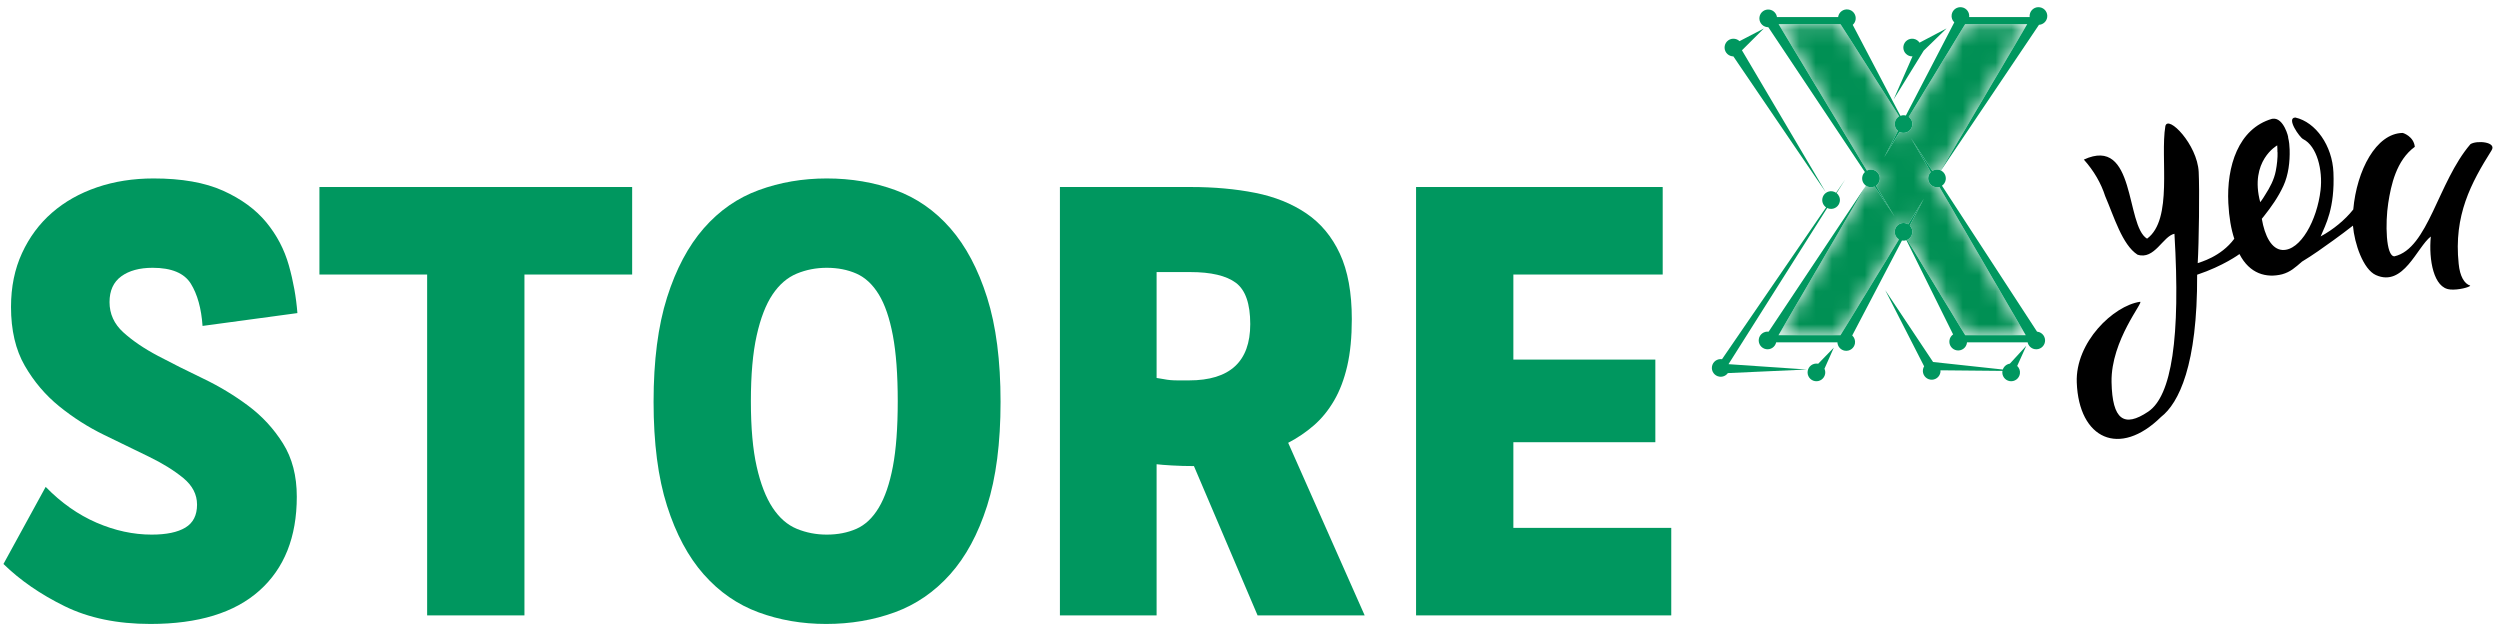 <?xml version="1.0" encoding="UTF-8"?>
<svg width="153px" height="39px" viewBox="0 0 153 39" version="1.1" xmlns="http://www.w3.org/2000/svg" xmlns:xlink="http://www.w3.org/1999/xlink">
    <!-- Generator: Sketch 53.2 (72643) - https://sketchapp.com -->
    <title>Group 33</title>
    <desc>Created with Sketch.</desc>
    <defs>
        <path d="M11.651,0.146 L8.197,5.824 C8.357,5.94 8.448,6.139 8.414,6.348 L8.414,6.348 C8.367,6.642 8.089,6.843 7.794,6.795 L7.794,6.795 C7.738,6.787 7.685,6.769 7.637,6.745 L7.637,6.745 L6.699,8.286 L7.535,6.677 C7.393,6.559 7.315,6.371 7.346,6.175 L7.346,6.175 C7.374,6.006 7.478,5.868 7.617,5.79 L7.617,5.79 L4.045,0.183 C4.032,0.171 4.021,0.159 4.009,0.146 L4.009,0.146 L0.233,0.146 L5.637,9.109 C5.737,9.057 5.854,9.035 5.974,9.054 L5.974,9.054 C6.269,9.102 6.47,9.379 6.422,9.675 L6.422,9.675 C6.398,9.826 6.312,9.953 6.194,10.033 L6.194,10.033 L7.34,11.933 L6.106,10.083 C6.013,10.123 5.909,10.139 5.802,10.122 L5.802,10.122 C5.717,10.108 5.641,10.075 5.575,10.028 L5.575,10.028 L5.512,10.129 L0.226,19.185 L4.02,19.185 L7.602,13.319 C7.418,13.209 7.311,12.995 7.346,12.77 L7.346,12.77 C7.394,12.475 7.672,12.274 7.967,12.322 L7.967,12.322 C8.04,12.334 8.106,12.36 8.165,12.396 L8.165,12.396 L9.121,10.831 L8.262,12.473 C8.381,12.592 8.443,12.764 8.414,12.942 L8.414,12.942 C8.384,13.129 8.262,13.277 8.102,13.349 L8.102,13.349 L11.656,19.185 L15.359,19.185 L10.073,10.108 C10,10.129 9.921,10.135 9.841,10.122 L9.841,10.122 C9.546,10.074 9.345,9.797 9.393,9.502 L9.393,9.502 C9.412,9.384 9.468,9.282 9.547,9.204 L9.547,9.204 L8.331,7.117 L9.642,9.129 C9.749,9.062 9.879,9.033 10.013,9.054 L10.013,9.054 C10.067,9.063 10.118,9.079 10.164,9.102 L10.164,9.102 L15.447,0.146 L11.651,0.146 Z" id="path-1"></path>
        <linearGradient x1="0%" y1="50%" x2="100.001%" y2="50%" id="linearGradient-3">
            <stop stop-color="#009054" offset="0%"></stop>
            <stop stop-color="#009054" offset="100%"></stop>
        </linearGradient>
    </defs>
    <g id="Page-1" stroke="none" stroke-width="1" fill="none" fill-rule="evenodd">
        <g id="Group-33">
            <g id="Group-6" transform="translate(126.856, 7.048)" fill="#000000">
                <path d="M12.516,2.292 L12.531,2.241 C12.529,2.11 12.522,1.979 12.51,1.849 C12.519,2.001 12.52,2.148 12.516,2.292" id="Fill-2"></path>
                <path d="M12.51,1.849 C12.523,1.979 12.529,2.11 12.531,2.241 C12.539,2.64 12.497,3.023 12.422,3.412 C12.316,3.955 12.062,4.427 11.771,4.879 C11.602,5.166 11.47,5.326 11.47,5.326 C10.796,2.793 12.51,1.849 12.51,1.849 M24.334,1.776 C22.342,4.099 21.747,8.171 19.683,8.639 C19.154,8.643 19.116,6.596 19.304,5.383 C19.474,4.283 19.797,2.763 20.93,1.937 C20.866,1.301 20.222,1.087 20.182,1.088 C18.565,1.114 17.376,3.375 17.164,5.772 C16.662,6.41 15.924,7.011 15.192,7.406 C15.182,7.411 15.174,7.42 15.165,7.427 C15.467,6.706 16.044,5.709 15.95,3.501 C15.881,1.873 14.874,0.429 13.621,0.145 C13.028,0.158 13.895,1.375 14.093,1.463 C14.949,1.894 15.304,3.369 15.163,4.583 C14.947,6.444 13.93,8.291 12.841,8.251 C12.162,8.22 11.745,7.389 11.567,6.342 C11.608,6.293 11.648,6.244 11.687,6.194 C12.144,5.621 12.576,5.006 12.887,4.33 C13.198,3.654 13.291,2.854 13.27,2.109 C13.264,1.865 13.239,1.619 13.18,1.383 C13.216,1.37 12.901,0.149 12.258,0.219 C12.237,0.221 12.216,0.222 12.195,0.223 C10.128,0.822 9.403,3.14 9.518,5.389 C9.562,6.264 9.691,6.981 9.882,7.564 C9.058,8.682 7.768,9.002 7.644,9.056 C7.719,7.816 7.76,4.565 7.704,3.473 C7.618,1.788 5.825,-0.041 5.664,0.671 C5.336,2.616 6.148,6.38 4.544,7.559 C3.213,6.76 3.877,1.242 0.675,2.719 C1.292,3.404 1.731,4.174 1.98,4.952 C2.52,6.204 3.025,7.935 3.956,8.536 C4.997,8.884 5.517,7.397 6.22,7.259 C6.598,13.612 6.048,17.178 4.616,18.144 C3.139,19.139 2.414,18.653 2.371,16.336 C2.324,13.765 4.405,11.366 4.109,11.423 C2.49,11.661 0.152,13.891 0.242,16.358 C0.37,19.82 2.859,20.971 5.399,18.469 C6.486,17.625 7.635,15.293 7.609,9.765 C9.226,9.224 10.189,8.508 10.199,8.5 C10.821,9.714 11.847,9.979 12.811,9.738 C13.318,9.597 13.614,9.321 14.025,8.964 C14.686,8.566 15.32,8.11 15.942,7.662 C16.348,7.369 16.749,7.069 17.144,6.761 C17.236,7.863 17.772,9.436 18.547,9.785 C20.234,10.545 21.056,8.087 21.91,7.426 C21.772,8.858 22.086,10.591 23.09,10.666 C23.095,10.667 23.099,10.669 23.104,10.67 C23.588,10.714 24.3,10.527 24.322,10.431 C23.963,10.321 23.686,9.86 23.615,9.094 C23.302,6.131 24.375,4.146 25.624,2.16 C25.972,1.626 24.702,1.529 24.334,1.776" id="Fill-4"></path>
            </g>
            <g id="Group-9" transform="translate(108.617, 1.331)">
                <mask id="mask-2" fill="white">
                    <use xlink:href="#path-1"></use>
                </mask>
                <g id="Clip-8"></g>
                <path d="M11.651,0.146 L8.197,5.824 C8.357,5.94 8.448,6.139 8.414,6.348 L8.414,6.348 C8.367,6.642 8.089,6.843 7.794,6.795 L7.794,6.795 C7.738,6.787 7.685,6.769 7.637,6.745 L7.637,6.745 L6.699,8.286 L7.535,6.677 C7.393,6.559 7.315,6.371 7.346,6.175 L7.346,6.175 C7.374,6.006 7.478,5.868 7.617,5.79 L7.617,5.79 L4.045,0.183 C4.032,0.171 4.021,0.159 4.009,0.146 L4.009,0.146 L0.233,0.146 L5.637,9.109 C5.737,9.057 5.854,9.035 5.974,9.054 L5.974,9.054 C6.269,9.102 6.47,9.379 6.422,9.675 L6.422,9.675 C6.398,9.826 6.312,9.953 6.194,10.033 L6.194,10.033 L7.34,11.933 L6.106,10.083 C6.013,10.123 5.909,10.139 5.802,10.122 L5.802,10.122 C5.717,10.108 5.641,10.075 5.575,10.028 L5.575,10.028 L5.512,10.129 L0.226,19.185 L4.02,19.185 L7.602,13.319 C7.418,13.209 7.311,12.995 7.346,12.77 L7.346,12.77 C7.394,12.475 7.672,12.274 7.967,12.322 L7.967,12.322 C8.04,12.334 8.106,12.36 8.165,12.396 L8.165,12.396 L9.121,10.831 L8.262,12.473 C8.381,12.592 8.443,12.764 8.414,12.942 L8.414,12.942 C8.384,13.129 8.262,13.277 8.102,13.349 L8.102,13.349 L11.656,19.185 L15.359,19.185 L10.073,10.108 C10,10.129 9.921,10.135 9.841,10.122 L9.841,10.122 C9.546,10.074 9.345,9.797 9.393,9.502 L9.393,9.502 C9.412,9.384 9.468,9.282 9.547,9.204 L9.547,9.204 L8.331,7.117 L9.642,9.129 C9.749,9.062 9.879,9.033 10.013,9.054 L10.013,9.054 C10.067,9.063 10.118,9.079 10.164,9.102 L10.164,9.102 L15.447,0.146 L11.651,0.146 Z" id="Fill-7" fill="url(#linearGradient-3)" mask="url(#mask-2)"></path>
            </g>
            <g id="Group-32" transform="translate(0, 0.242)" fill="#00975F">
                <path d="M123.003,22.014 C122.806,22.043 122.638,22.181 122.572,22.373 L118.304,21.912 L115.373,17.513 L117.757,22.176 C117.722,22.234 117.697,22.299 117.686,22.37 C117.638,22.665 117.838,22.943 118.134,22.99 C118.428,23.038 118.706,22.837 118.754,22.543 C118.76,22.501 118.762,22.46 118.759,22.42 L122.55,22.457 C122.55,22.459 122.549,22.461 122.549,22.463 C122.501,22.758 122.702,23.036 122.996,23.083 C123.291,23.131 123.569,22.93 123.617,22.635 C123.646,22.451 123.579,22.273 123.452,22.154 L124.009,20.921 L123.003,22.014 Z" id="Fill-10"></path>
                <path d="M105.797,22.046 C105.795,22.042 105.793,22.038 105.791,22.034 L111.825,12.487 C111.871,12.51 111.922,12.527 111.976,12.535 C112.271,12.583 112.549,12.382 112.596,12.087 C112.628,11.888 112.547,11.696 112.399,11.578 L112.92,10.754 L112.369,11.557 C112.305,11.513 112.231,11.481 112.148,11.467 C111.853,11.42 111.576,11.62 111.528,11.915 C111.494,12.129 111.59,12.334 111.758,12.448 L105.388,21.74 C105.095,21.696 104.82,21.895 104.773,22.188 C104.725,22.483 104.926,22.761 105.221,22.808 C105.429,22.842 105.629,22.752 105.745,22.591 L110.572,22.372 L105.797,22.046 Z" id="Fill-12"></path>
                <path d="M111.272,22.02 C111.265,22.019 111.258,22.017 111.251,22.015 C110.956,21.968 110.678,22.168 110.631,22.463 C110.583,22.758 110.784,23.036 111.078,23.083 C111.373,23.131 111.651,22.93 111.699,22.636 C111.716,22.526 111.7,22.419 111.657,22.325 L112.231,21.033 L111.272,22.02 Z" id="Fill-14"></path>
                <path d="M117.731,2.857 L119.13,1.497 L117.476,2.369 C117.395,2.248 117.267,2.159 117.112,2.134 C116.817,2.086 116.539,2.287 116.491,2.581 C116.444,2.877 116.644,3.154 116.94,3.202 C116.975,3.207 117.01,3.209 117.045,3.208 L115.889,5.846 L117.731,2.857 Z" id="Fill-16"></path>
                <path d="M125.287,0.824 C125.335,0.529 125.134,0.251 124.839,0.204 C124.544,0.156 124.267,0.357 124.219,0.652 C124.211,0.703 124.21,0.753 124.216,0.802 L120.513,0.802 C120.547,0.516 120.35,0.25 120.063,0.204 C119.768,0.156 119.49,0.357 119.443,0.652 C119.413,0.833 119.478,1.008 119.602,1.127 L116.639,6.829 C116.621,6.824 116.602,6.82 116.583,6.817 C116.486,6.801 116.392,6.813 116.306,6.845 L113.387,1.279 C113.478,1.199 113.542,1.089 113.563,0.961 C113.61,0.666 113.41,0.388 113.115,0.34 C112.82,0.293 112.543,0.493 112.495,0.788 C112.494,0.793 112.494,0.798 112.493,0.802 L108.75,0.802 C108.716,0.576 108.539,0.387 108.301,0.348 C108.006,0.3 107.729,0.501 107.681,0.796 C107.634,1.091 107.834,1.368 108.129,1.416 C108.159,1.421 108.19,1.423 108.22,1.422 L114.131,10.286 C114.049,10.365 113.99,10.47 113.971,10.591 C113.937,10.801 114.029,11.002 114.192,11.117 C114.257,11.164 114.334,11.197 114.419,11.211 C114.526,11.228 114.63,11.212 114.722,11.172 L115.956,13.022 L114.811,11.122 C114.928,11.041 115.014,10.915 115.039,10.763 C115.086,10.468 114.886,10.191 114.591,10.143 C114.471,10.124 114.354,10.146 114.254,10.198 L108.85,1.235 L112.626,1.235 C112.637,1.248 112.649,1.26 112.661,1.271 L116.233,6.879 C116.094,6.957 115.991,7.095 115.963,7.264 C115.932,7.46 116.01,7.648 116.152,7.766 L115.316,9.375 L116.253,7.833 C116.302,7.858 116.354,7.875 116.411,7.885 C116.706,7.932 116.984,7.732 117.031,7.437 C117.065,7.228 116.974,7.029 116.814,6.913 L120.268,1.235 L124.064,1.235 L118.781,10.191 C118.734,10.168 118.684,10.152 118.63,10.143 C118.496,10.121 118.365,10.151 118.259,10.218 L116.947,8.205 L118.163,10.293 C118.085,10.371 118.029,10.473 118.01,10.591 C117.962,10.886 118.163,11.163 118.457,11.211 C118.538,11.224 118.616,11.218 118.69,11.197 L123.976,20.274 L120.273,20.274 L116.719,14.438 C116.879,14.366 117.001,14.218 117.031,14.031 C117.06,13.852 116.997,13.681 116.878,13.562 L117.738,11.92 L116.782,13.485 C116.723,13.449 116.656,13.423 116.583,13.411 C116.288,13.363 116.011,13.564 115.963,13.859 C115.927,14.083 116.035,14.298 116.218,14.408 L112.636,20.274 L108.843,20.274 L114.129,11.218 L108.24,20.057 C107.953,20.022 107.687,20.219 107.64,20.507 C107.593,20.802 107.793,21.08 108.088,21.127 C108.373,21.174 108.642,20.987 108.702,20.707 L112.45,20.707 C112.459,20.96 112.645,21.179 112.904,21.221 C113.199,21.269 113.476,21.068 113.524,20.773 C113.554,20.587 113.485,20.408 113.356,20.289 L116.4,14.476 C116.403,14.477 116.407,14.478 116.411,14.479 C116.502,14.494 116.591,14.485 116.672,14.457 L119.53,20.224 C119.415,20.304 119.331,20.43 119.307,20.58 C119.26,20.874 119.46,21.152 119.755,21.2 C120.05,21.247 120.328,21.047 120.375,20.752 C120.378,20.737 120.379,20.722 120.38,20.707 L124.09,20.707 C124.135,20.919 124.306,21.091 124.532,21.127 C124.827,21.175 125.104,20.975 125.152,20.68 C125.2,20.385 124.999,20.107 124.704,20.06 C124.692,20.057 124.68,20.057 124.667,20.056 L118.848,11.123 C118.966,11.043 119.053,10.916 119.077,10.763 C119.116,10.525 118.992,10.297 118.787,10.194 L124.785,1.277 C125.032,1.263 125.246,1.079 125.287,0.824" id="Fill-18"></path>
                <path d="M105.999,3.202 C106.026,3.206 106.054,3.208 106.081,3.208 L111.743,11.533 L106.607,2.836 L107.947,1.502 L106.458,2.277 C106.382,2.204 106.283,2.152 106.171,2.134 C105.876,2.086 105.599,2.287 105.551,2.581 C105.504,2.877 105.704,3.154 105.999,3.202" id="Fill-20"></path>
                <path d="M12.396,19.705 C12.321,18.632 12.082,17.771 11.68,17.121 C11.277,16.472 10.498,16.147 9.343,16.147 C8.538,16.147 7.897,16.322 7.42,16.671 C6.942,17.021 6.703,17.546 6.703,18.245 C6.703,18.969 6.985,19.587 7.548,20.098 C8.112,20.61 8.82,21.091 9.671,21.54 C10.523,21.99 11.444,22.452 12.434,22.926 C13.423,23.401 14.343,23.956 15.195,24.593 C16.047,25.229 16.755,25.997 17.318,26.896 C17.882,27.795 18.164,28.881 18.164,30.154 C18.164,32.626 17.401,34.543 15.877,35.903 C14.352,37.265 12.129,37.944 9.205,37.944 C7.18,37.944 5.431,37.582 3.957,36.858 C2.483,36.135 1.234,35.273 0.211,34.274 L2.795,29.555 C3.745,30.529 4.783,31.259 5.908,31.746 C7.033,32.233 8.158,32.476 9.283,32.476 C10.183,32.476 10.871,32.333 11.346,32.046 C11.822,31.759 12.059,31.291 12.059,30.641 C12.059,30.017 11.778,29.474 11.216,29.012 C10.655,28.551 9.949,28.113 9.1,27.701 C8.251,27.289 7.34,26.846 6.366,26.372 C5.393,25.898 4.481,25.317 3.632,24.63 C2.783,23.944 2.078,23.113 1.516,22.139 C0.954,21.166 0.674,19.967 0.674,18.544 C0.674,17.321 0.898,16.222 1.348,15.248 C1.797,14.274 2.409,13.45 3.183,12.776 C3.957,12.102 4.874,11.585 5.936,11.222 C6.996,10.86 8.151,10.679 9.4,10.679 C11.123,10.679 12.539,10.929 13.651,11.428 C14.761,11.928 15.641,12.571 16.291,13.357 C16.94,14.143 17.402,15.024 17.677,15.997 C17.952,16.971 18.126,17.945 18.201,18.919 L12.396,19.705 Z" id="Fill-22"></path>
                <polygon id="Fill-24" points="38.688 11.203 38.688 16.559 32.096 16.559 32.096 37.42 26.141 37.42 26.141 16.559 19.549 16.559 19.549 11.203"></polygon>
                <path d="M50.598,16.147 C49.948,16.147 49.337,16.266 48.763,16.503 C48.188,16.741 47.695,17.165 47.283,17.776 C46.871,18.388 46.547,19.225 46.31,20.286 C46.072,21.347 45.954,22.689 45.954,24.312 C45.954,25.935 46.072,27.27 46.31,28.319 C46.547,29.368 46.871,30.205 47.283,30.829 C47.695,31.453 48.188,31.884 48.763,32.121 C49.337,32.358 49.948,32.476 50.598,32.476 C51.272,32.476 51.877,32.358 52.414,32.121 C52.951,31.884 53.407,31.453 53.781,30.829 C54.156,30.205 54.443,29.368 54.643,28.319 C54.842,27.27 54.942,25.935 54.942,24.312 C54.942,22.689 54.842,21.347 54.643,20.286 C54.443,19.225 54.156,18.388 53.781,17.776 C53.407,17.165 52.951,16.741 52.414,16.503 C51.877,16.266 51.272,16.147 50.598,16.147 M50.598,10.679 C52.096,10.679 53.494,10.917 54.792,11.391 C56.091,11.865 57.214,12.645 58.163,13.731 C59.112,14.818 59.861,16.229 60.41,17.963 C60.96,19.699 61.234,21.828 61.234,24.349 C61.234,26.872 60.96,28.993 60.41,30.716 C59.861,32.439 59.105,33.838 58.144,34.911 C57.183,35.985 56.053,36.759 54.755,37.233 C53.456,37.707 52.058,37.944 50.56,37.944 C49.087,37.944 47.707,37.707 46.422,37.233 C45.136,36.759 44.019,35.985 43.07,34.911 C42.121,33.838 41.371,32.439 40.823,30.716 C40.273,28.993 39.999,26.872 39.999,24.349 C39.999,21.828 40.273,19.699 40.823,17.963 C41.371,16.229 42.121,14.818 43.07,13.731 C44.019,12.645 45.142,11.865 46.441,11.391 C47.738,10.917 49.124,10.679 50.598,10.679" id="Fill-26"></path>
                <path d="M70.784,22.889 C70.959,22.914 71.108,22.939 71.233,22.963 C71.358,22.989 71.489,23.007 71.627,23.02 C71.764,23.033 71.913,23.038 72.076,23.038 L72.769,23.038 C75.266,23.038 76.515,21.89 76.515,19.593 C76.515,18.345 76.221,17.502 75.634,17.065 C75.047,16.628 74.118,16.409 72.844,16.409 L70.784,16.409 L70.784,22.889 Z M76.964,37.42 L73.069,28.282 C72.594,28.282 72.145,28.269 71.72,28.244 C71.295,28.22 70.983,28.195 70.784,28.169 L70.784,37.42 L64.867,37.42 L64.867,11.203 L72.881,11.203 C74.305,11.203 75.616,11.322 76.814,11.559 C78.013,11.797 79.055,12.215 79.941,12.814 C80.827,13.413 81.514,14.237 82.001,15.286 C82.488,16.334 82.731,17.67 82.731,19.293 C82.731,20.392 82.638,21.347 82.451,22.158 C82.263,22.97 81.995,23.675 81.645,24.275 C81.295,24.874 80.884,25.379 80.409,25.791 C79.935,26.203 79.41,26.559 78.836,26.858 L83.518,37.42 L76.964,37.42 Z" id="Fill-28"></path>
                <polygon id="Fill-30" points="101.757 11.203 101.757 16.559 92.618 16.559 92.618 21.765 101.307 21.765 101.307 26.821 92.618 26.821 92.618 32.064 102.281 32.064 102.281 37.42 86.663 37.42 86.663 11.203"></polygon>
            </g>
        </g>
    </g>
</svg>